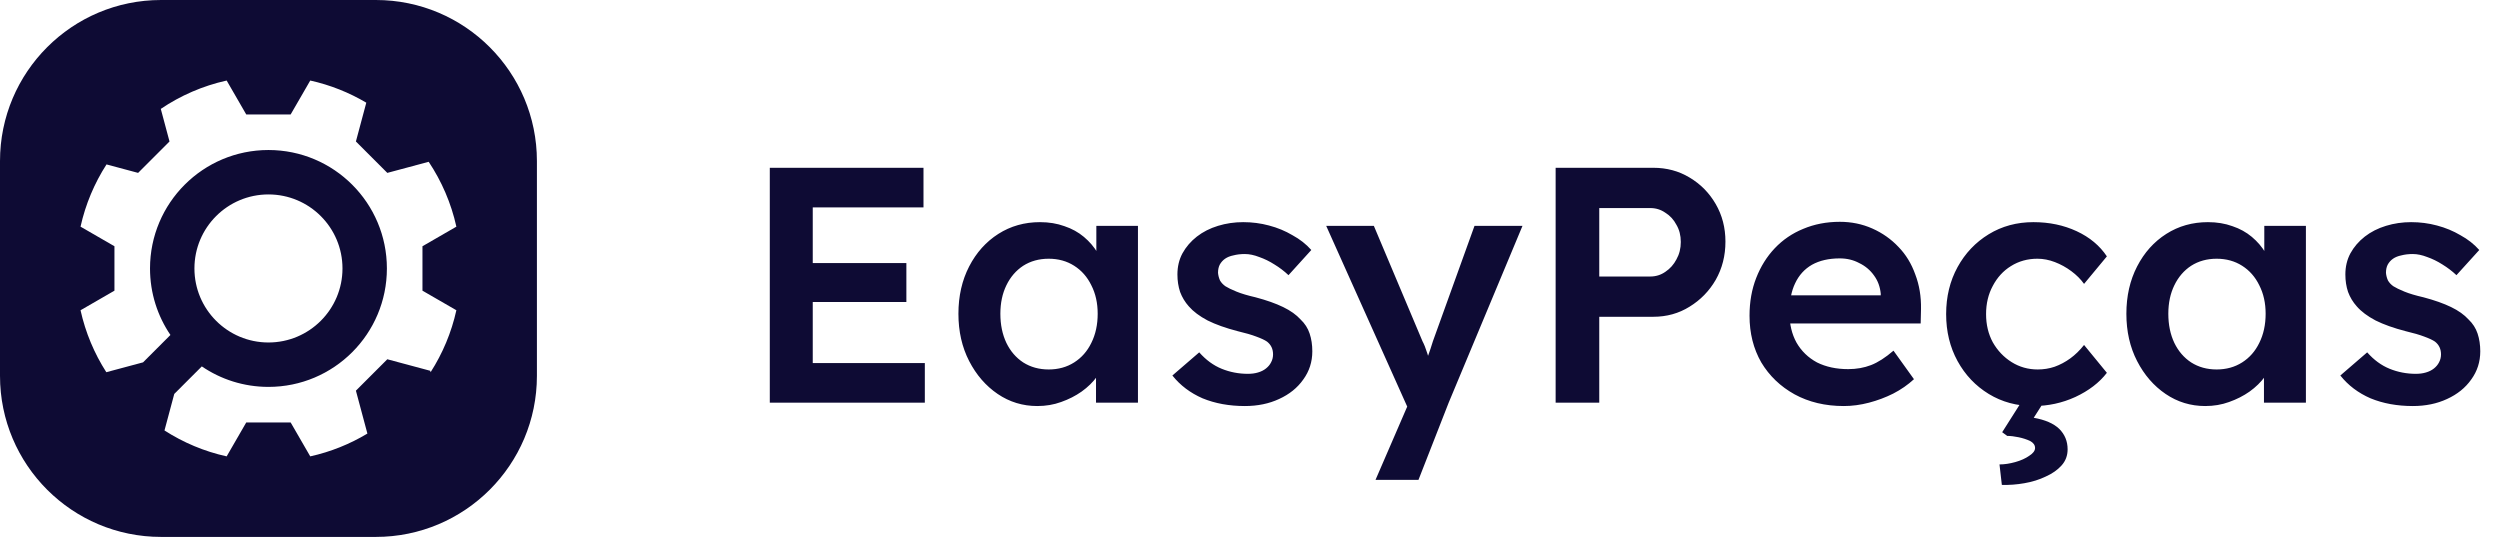 <svg width="149" height="32" viewBox="0 0 149 32" fill="none" xmlns="http://www.w3.org/2000/svg">
<path fill-rule="evenodd" clip-rule="evenodd" d="M9.6 0C4.298 0 0 4.298 0 9.6V22.4C0 27.702 4.298 32 9.6 32H22.4C27.702 32 32 27.702 32 22.4V9.6C32 4.298 27.702 0 22.4 0H9.6ZM13.509 4.8L14.676 6.821H17.323L18.491 4.8C19.685 5.064 20.809 5.515 21.831 6.12L21.212 8.432L23.084 10.304L25.55 9.643C26.322 10.801 26.89 12.107 27.2 13.509L25.179 14.676V17.324L27.2 18.491C26.905 19.824 26.378 21.069 25.664 22.183L25.641 22.098L23.084 21.412L21.212 23.284L21.897 25.841C20.857 26.466 19.71 26.93 18.491 27.2L17.323 25.179H14.676L13.509 27.2C12.171 26.904 10.921 26.374 9.803 25.655L10.386 23.479L12.028 21.837C13.16 22.608 14.527 23.059 16 23.059C19.899 23.059 23.059 19.899 23.059 16C23.059 12.101 19.899 8.941 16 8.941C12.101 8.941 8.941 12.101 8.941 16C8.941 17.469 9.39 18.834 10.158 19.964L8.52 21.602L8.517 21.599L6.336 22.183C5.622 21.069 5.095 19.823 4.8 18.491L6.821 17.324V14.676L4.8 13.509C5.097 12.169 5.628 10.918 6.348 9.799L8.231 10.304L10.103 8.432L9.583 6.49C10.755 5.698 12.082 5.116 13.509 4.8ZM16 20.412C18.437 20.412 20.412 18.437 20.412 16C20.412 13.563 18.437 11.588 16 11.588C13.563 11.588 11.588 13.563 11.588 16C11.588 18.437 13.563 20.412 16 20.412Z" fill="#0E0B34"/>
<path d="M45.88 24V10H55.04V12.36H48.44V21.64H55.12V24H45.88ZM47.08 18V15.68H54.02V18H47.08ZM61.822 24.2C60.956 24.2 60.169 23.96 59.462 23.48C58.756 23 58.189 22.347 57.762 21.52C57.336 20.693 57.122 19.753 57.122 18.7C57.122 17.647 57.336 16.707 57.762 15.88C58.189 15.053 58.769 14.407 59.502 13.94C60.236 13.473 61.062 13.24 61.982 13.24C62.516 13.24 63.002 13.32 63.442 13.48C63.882 13.627 64.269 13.84 64.602 14.12C64.936 14.4 65.209 14.72 65.422 15.08C65.649 15.44 65.802 15.827 65.882 16.24L65.342 16.1V13.46H67.822V24H65.322V21.48L65.902 21.38C65.809 21.74 65.636 22.093 65.382 22.44C65.142 22.773 64.836 23.073 64.462 23.34C64.102 23.593 63.696 23.8 63.242 23.96C62.802 24.12 62.329 24.2 61.822 24.2ZM62.502 22.02C63.076 22.02 63.582 21.88 64.022 21.6C64.462 21.32 64.802 20.933 65.042 20.44C65.296 19.933 65.422 19.353 65.422 18.7C65.422 18.06 65.296 17.493 65.042 17C64.802 16.507 64.462 16.12 64.022 15.84C63.582 15.56 63.076 15.42 62.502 15.42C61.929 15.42 61.422 15.56 60.982 15.84C60.556 16.12 60.222 16.507 59.982 17C59.742 17.493 59.622 18.06 59.622 18.7C59.622 19.353 59.742 19.933 59.982 20.44C60.222 20.933 60.556 21.32 60.982 21.6C61.422 21.88 61.929 22.02 62.502 22.02ZM74.194 24.2C73.261 24.2 72.421 24.047 71.674 23.74C70.941 23.42 70.341 22.967 69.874 22.38L71.474 21C71.874 21.453 72.321 21.78 72.814 21.98C73.308 22.18 73.828 22.28 74.374 22.28C74.601 22.28 74.801 22.253 74.974 22.2C75.161 22.147 75.321 22.067 75.454 21.96C75.588 21.853 75.688 21.733 75.754 21.6C75.834 21.453 75.874 21.293 75.874 21.12C75.874 20.8 75.754 20.547 75.514 20.36C75.381 20.267 75.168 20.167 74.874 20.06C74.594 19.953 74.228 19.847 73.774 19.74C73.054 19.553 72.454 19.34 71.974 19.1C71.494 18.847 71.121 18.567 70.854 18.26C70.628 18.007 70.454 17.72 70.334 17.4C70.228 17.08 70.174 16.733 70.174 16.36C70.174 15.893 70.274 15.473 70.474 15.1C70.688 14.713 70.974 14.38 71.334 14.1C71.694 13.82 72.114 13.607 72.594 13.46C73.074 13.313 73.574 13.24 74.094 13.24C74.628 13.24 75.141 13.307 75.634 13.44C76.141 13.573 76.608 13.767 77.034 14.02C77.474 14.26 77.848 14.553 78.154 14.9L76.794 16.4C76.541 16.16 76.261 15.947 75.954 15.76C75.661 15.573 75.361 15.427 75.054 15.32C74.748 15.2 74.461 15.14 74.194 15.14C73.941 15.14 73.714 15.167 73.514 15.22C73.314 15.26 73.148 15.327 73.014 15.42C72.881 15.513 72.774 15.633 72.694 15.78C72.628 15.913 72.594 16.073 72.594 16.26C72.608 16.42 72.648 16.573 72.714 16.72C72.794 16.853 72.901 16.967 73.034 17.06C73.181 17.153 73.401 17.26 73.694 17.38C73.988 17.5 74.368 17.613 74.834 17.72C75.488 17.893 76.034 18.087 76.474 18.3C76.914 18.513 77.261 18.76 77.514 19.04C77.768 19.28 77.948 19.56 78.054 19.88C78.161 20.2 78.214 20.553 78.214 20.94C78.214 21.567 78.034 22.127 77.674 22.62C77.328 23.113 76.848 23.5 76.234 23.78C75.634 24.06 74.954 24.2 74.194 24.2ZM81.981 28.6L84.221 23.42L84.241 25.06L79.041 13.46H81.881L84.781 20.34C84.875 20.513 84.968 20.747 85.061 21.04C85.155 21.32 85.235 21.6 85.301 21.88L84.801 22.04C84.895 21.787 84.995 21.52 85.101 21.24C85.208 20.947 85.308 20.647 85.401 20.34L87.881 13.46H90.741L86.341 24L84.541 28.6H81.981ZM92.716 24V10H98.536C99.336 10 100.056 10.193 100.696 10.58C101.349 10.967 101.869 11.493 102.256 12.16C102.643 12.827 102.836 13.573 102.836 14.4C102.836 15.24 102.643 16 102.256 16.68C101.869 17.347 101.349 17.88 100.696 18.28C100.056 18.68 99.336 18.88 98.536 18.88H95.316V24H92.716ZM95.316 16.48H98.356C98.689 16.48 98.989 16.387 99.256 16.2C99.536 16.013 99.756 15.767 99.916 15.46C100.089 15.153 100.176 14.807 100.176 14.42C100.176 14.033 100.089 13.693 99.916 13.4C99.756 13.093 99.536 12.853 99.256 12.68C98.989 12.493 98.689 12.4 98.356 12.4H95.316V16.48ZM109.892 24.2C108.785 24.2 107.805 23.967 106.952 23.5C106.112 23.033 105.452 22.4 104.972 21.6C104.505 20.787 104.272 19.86 104.272 18.82C104.272 17.993 104.405 17.24 104.672 16.56C104.938 15.88 105.305 15.293 105.772 14.8C106.252 14.293 106.818 13.907 107.472 13.64C108.138 13.36 108.865 13.22 109.652 13.22C110.345 13.22 110.992 13.353 111.592 13.62C112.192 13.887 112.712 14.253 113.152 14.72C113.592 15.173 113.925 15.72 114.152 16.36C114.392 16.987 114.505 17.673 114.492 18.42L114.472 19.28H105.932L105.472 17.6H112.412L112.092 17.94V17.5C112.052 17.087 111.918 16.727 111.692 16.42C111.465 16.1 111.172 15.853 110.812 15.68C110.465 15.493 110.078 15.4 109.652 15.4C108.998 15.4 108.445 15.527 107.992 15.78C107.552 16.033 107.218 16.4 106.992 16.88C106.765 17.347 106.652 17.933 106.652 18.64C106.652 19.32 106.792 19.913 107.072 20.42C107.365 20.927 107.772 21.32 108.292 21.6C108.825 21.867 109.445 22 110.152 22C110.645 22 111.098 21.92 111.512 21.76C111.925 21.6 112.372 21.313 112.852 20.9L114.072 22.6C113.712 22.933 113.298 23.22 112.832 23.46C112.378 23.687 111.898 23.867 111.392 24C110.885 24.133 110.385 24.2 109.892 24.2ZM121.19 24.2C120.204 24.2 119.317 23.96 118.53 23.48C117.744 23 117.124 22.347 116.67 21.52C116.217 20.693 115.99 19.76 115.99 18.72C115.99 17.68 116.217 16.747 116.67 15.92C117.124 15.093 117.744 14.44 118.53 13.96C119.317 13.48 120.204 13.24 121.19 13.24C122.137 13.24 122.997 13.42 123.77 13.78C124.544 14.14 125.144 14.64 125.57 15.28L124.21 16.92C124.01 16.64 123.757 16.387 123.45 16.16C123.144 15.933 122.817 15.753 122.47 15.62C122.124 15.487 121.777 15.42 121.43 15.42C120.844 15.42 120.317 15.567 119.85 15.86C119.397 16.14 119.037 16.533 118.77 17.04C118.504 17.533 118.37 18.093 118.37 18.72C118.37 19.347 118.504 19.907 118.77 20.4C119.05 20.893 119.424 21.287 119.89 21.58C120.357 21.873 120.877 22.02 121.45 22.02C121.797 22.02 122.13 21.967 122.45 21.86C122.784 21.74 123.097 21.573 123.39 21.36C123.684 21.147 123.957 20.88 124.21 20.56L125.57 22.22C125.117 22.807 124.49 23.287 123.69 23.66C122.904 24.02 122.07 24.2 121.19 24.2ZM119.31 28.9L119.17 27.68C119.464 27.68 119.777 27.633 120.11 27.54C120.444 27.447 120.724 27.32 120.95 27.16C121.177 27.013 121.29 26.86 121.29 26.7C121.29 26.527 121.19 26.387 120.99 26.28C120.79 26.187 120.564 26.113 120.31 26.06C120.057 26.007 119.83 25.98 119.63 25.98L119.33 25.76L120.75 23.52H122.09L121.21 24.9C121.89 25.02 122.397 25.24 122.73 25.56C123.064 25.893 123.23 26.3 123.23 26.78C123.23 27.153 123.11 27.473 122.87 27.74C122.63 28.007 122.317 28.227 121.93 28.4C121.544 28.587 121.117 28.72 120.65 28.8C120.197 28.88 119.75 28.913 119.31 28.9ZM131.432 24.2C130.565 24.2 129.778 23.96 129.072 23.48C128.365 23 127.798 22.347 127.372 21.52C126.945 20.693 126.732 19.753 126.732 18.7C126.732 17.647 126.945 16.707 127.372 15.88C127.798 15.053 128.378 14.407 129.112 13.94C129.845 13.473 130.672 13.24 131.592 13.24C132.125 13.24 132.612 13.32 133.052 13.48C133.492 13.627 133.878 13.84 134.212 14.12C134.545 14.4 134.818 14.72 135.032 15.08C135.258 15.44 135.412 15.827 135.492 16.24L134.952 16.1V13.46H137.432V24H134.932V21.48L135.512 21.38C135.418 21.74 135.245 22.093 134.992 22.44C134.752 22.773 134.445 23.073 134.072 23.34C133.712 23.593 133.305 23.8 132.852 23.96C132.412 24.12 131.938 24.2 131.432 24.2ZM132.112 22.02C132.685 22.02 133.192 21.88 133.632 21.6C134.072 21.32 134.412 20.933 134.652 20.44C134.905 19.933 135.032 19.353 135.032 18.7C135.032 18.06 134.905 17.493 134.652 17C134.412 16.507 134.072 16.12 133.632 15.84C133.192 15.56 132.685 15.42 132.112 15.42C131.538 15.42 131.032 15.56 130.592 15.84C130.165 16.12 129.832 16.507 129.592 17C129.352 17.493 129.232 18.06 129.232 18.7C129.232 19.353 129.352 19.933 129.592 20.44C129.832 20.933 130.165 21.32 130.592 21.6C131.032 21.88 131.538 22.02 132.112 22.02ZM143.804 24.2C142.87 24.2 142.03 24.047 141.284 23.74C140.55 23.42 139.95 22.967 139.484 22.38L141.084 21C141.484 21.453 141.93 21.78 142.424 21.98C142.917 22.18 143.437 22.28 143.984 22.28C144.21 22.28 144.41 22.253 144.584 22.2C144.77 22.147 144.93 22.067 145.064 21.96C145.197 21.853 145.297 21.733 145.364 21.6C145.444 21.453 145.484 21.293 145.484 21.12C145.484 20.8 145.364 20.547 145.124 20.36C144.99 20.267 144.777 20.167 144.484 20.06C144.204 19.953 143.837 19.847 143.384 19.74C142.664 19.553 142.064 19.34 141.584 19.1C141.104 18.847 140.73 18.567 140.464 18.26C140.237 18.007 140.064 17.72 139.944 17.4C139.837 17.08 139.784 16.733 139.784 16.36C139.784 15.893 139.884 15.473 140.084 15.1C140.297 14.713 140.584 14.38 140.944 14.1C141.304 13.82 141.724 13.607 142.204 13.46C142.684 13.313 143.184 13.24 143.704 13.24C144.237 13.24 144.75 13.307 145.244 13.44C145.75 13.573 146.217 13.767 146.644 14.02C147.084 14.26 147.457 14.553 147.764 14.9L146.404 16.4C146.15 16.16 145.87 15.947 145.564 15.76C145.27 15.573 144.97 15.427 144.664 15.32C144.357 15.2 144.07 15.14 143.804 15.14C143.55 15.14 143.324 15.167 143.124 15.22C142.924 15.26 142.757 15.327 142.624 15.42C142.49 15.513 142.384 15.633 142.304 15.78C142.237 15.913 142.204 16.073 142.204 16.26C142.217 16.42 142.257 16.573 142.324 16.72C142.404 16.853 142.51 16.967 142.644 17.06C142.79 17.153 143.01 17.26 143.304 17.38C143.597 17.5 143.977 17.613 144.444 17.72C145.097 17.893 145.644 18.087 146.084 18.3C146.524 18.513 146.87 18.76 147.124 19.04C147.377 19.28 147.557 19.56 147.664 19.88C147.77 20.2 147.824 20.553 147.824 20.94C147.824 21.567 147.644 22.127 147.284 22.62C146.937 23.113 146.457 23.5 145.844 23.78C145.244 24.06 144.564 24.2 143.804 24.2Z" fill="#0E0B34"/>
</svg>

